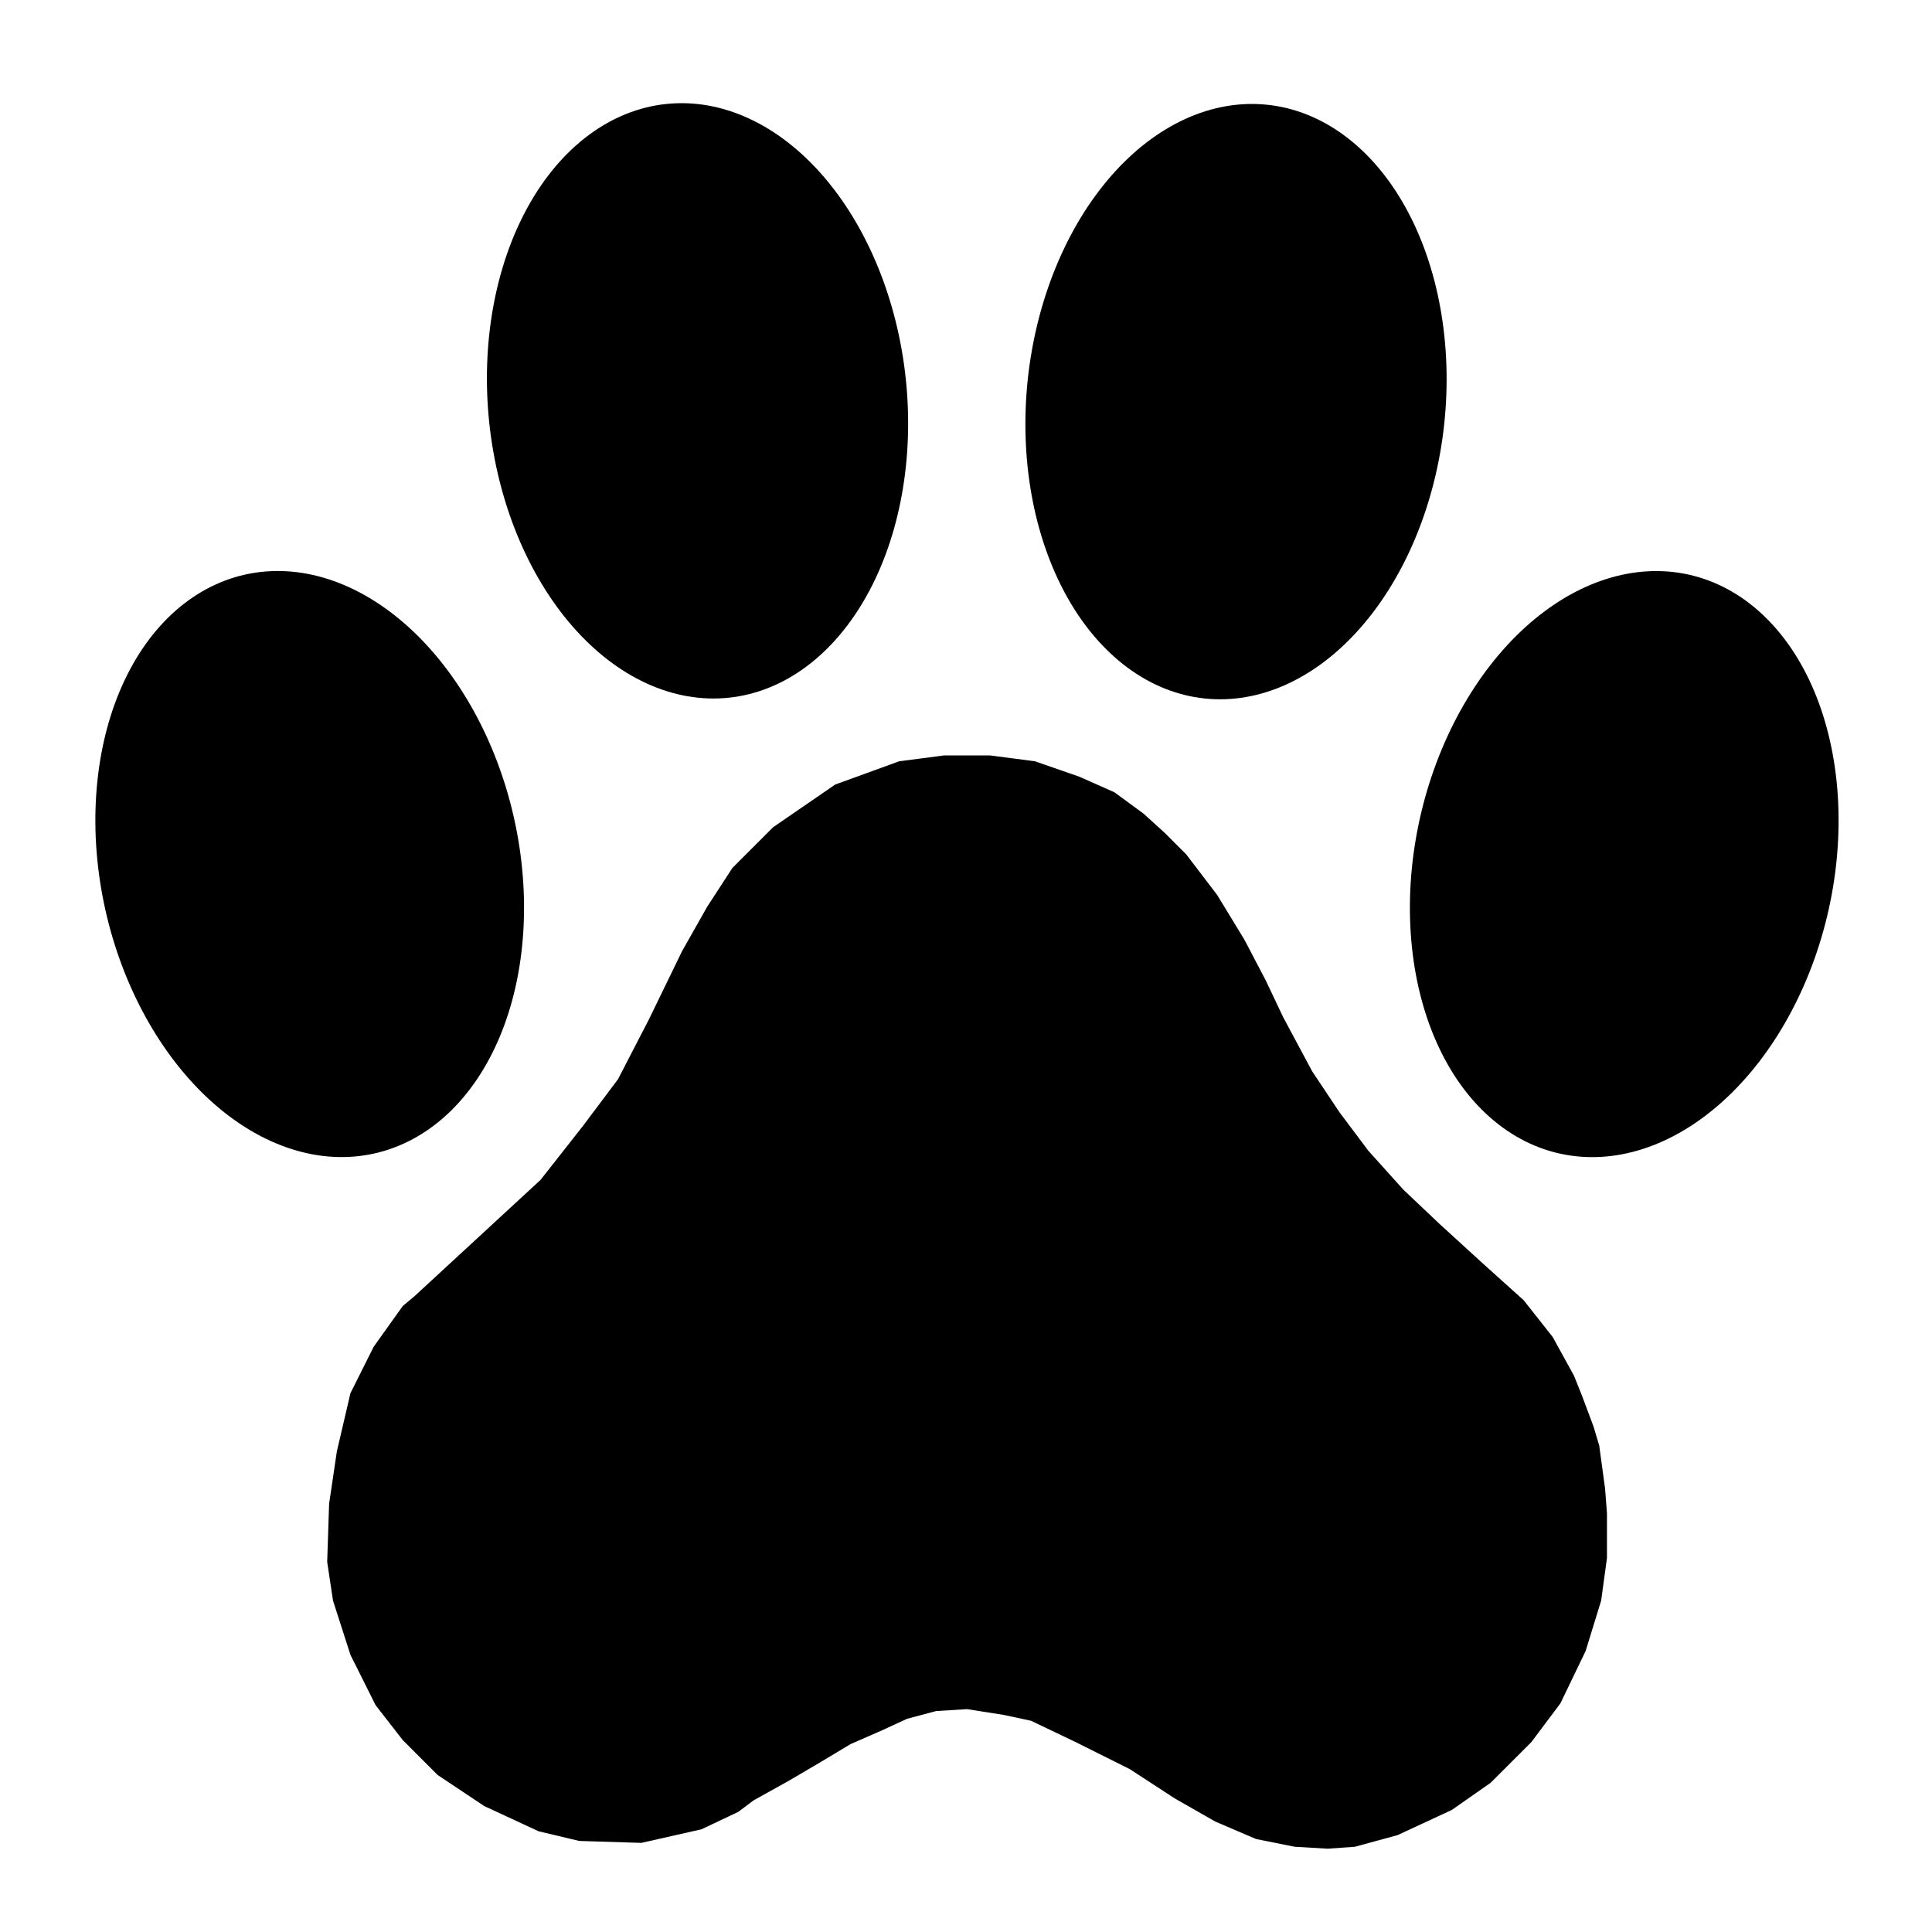 <svg version="1.0" preserveAspectRatio="xMidYMid meet" height="1000" viewBox="0 0 750 750" zoomAndPan="magnify" width="1000" xmlns:xlink="http://www.w3.org/1999/xlink" xmlns="http://www.w3.org/2000/svg"><defs><clipPath id="ef38f4152d"><path clip-rule="nonzero" d="M 127 293 L 624 293 L 624 717.664 L 127 717.664 Z M 127 293"></path></clipPath></defs><g clip-path="url(#ef38f4152d)"><path fill-rule="nonzero" fill-opacity="1" d="M 620.812 561.148 L 618.555 553.625 L 614.039 541.586 L 611.027 534.059 L 602.746 519.012 L 591.457 504.715 L 576.402 491.168 L 559.09 475.367 L 544.785 461.824 L 531.234 446.773 L 519.945 431.723 L 509.406 415.922 L 498.117 394.852 L 491.34 380.555 L 483.059 364.754 L 472.523 347.449 L 460.477 331.645 L 452.199 323.367 L 443.918 315.844 L 432.625 307.566 L 419.078 301.547 L 401.766 295.527 L 384.449 293.27 L 366.383 293.27 L 349.07 295.527 L 324.23 304.555 L 300.145 321.109 L 284.336 336.914 L 274.551 351.961 L 264.762 369.27 L 251.969 395.605 L 239.922 418.934 L 226.375 436.992 L 209.812 458.059 L 160.883 503.207 L 156.367 506.973 L 145.078 522.773 L 136.043 540.832 L 130.773 563.406 L 127.762 583.723 L 127.012 606.297 L 129.27 621.348 L 136.043 642.414 L 145.828 661.98 L 156.367 675.523 L 169.918 689.07 L 187.984 701.109 L 209.059 710.891 L 224.867 714.652 L 248.957 715.406 L 272.293 710.137 L 286.594 703.367 L 292.617 698.852 L 306.164 691.324 L 318.961 683.801 L 330.254 677.027 L 342.297 671.762 L 352.082 667.246 L 363.375 664.238 L 375.418 663.484 L 389.719 665.742 L 400.258 668 L 417.57 676.277 L 438.648 686.812 L 455.961 698.098 L 471.77 707.129 L 487.578 713.898 L 502.633 716.91 L 515.43 717.664 L 525.969 716.91 L 542.527 712.395 L 563.605 702.613 L 578.66 692.078 L 594.469 676.277 L 605.758 661.227 L 615.543 640.91 L 621.566 621.348 L 623.824 604.793 L 623.824 587.484 L 623.07 577.703 Z M 620.812 561.148" fill="#000000"></path></g><path fill-rule="nonzero" fill-opacity="1" d="M 492.008 40.672 C 493.332 40.812 494.648 40.996 495.961 41.23 C 497.273 41.461 498.578 41.738 499.875 42.062 C 501.172 42.387 502.461 42.758 503.738 43.172 C 505.02 43.586 506.289 44.047 507.547 44.555 C 508.805 45.059 510.051 45.609 511.285 46.203 C 512.523 46.797 513.742 47.434 514.953 48.113 C 516.16 48.797 517.352 49.52 518.531 50.285 C 519.711 51.055 520.871 51.863 522.02 52.715 C 523.164 53.566 524.293 54.457 525.402 55.391 C 526.516 56.324 527.605 57.297 528.68 58.309 C 529.75 59.32 530.805 60.371 531.836 61.461 C 532.867 62.551 533.879 63.676 534.867 64.84 C 535.859 66.004 536.824 67.207 537.77 68.441 C 538.711 69.676 539.633 70.945 540.527 72.25 C 541.426 73.555 542.297 74.895 543.141 76.266 C 543.988 77.633 544.809 79.035 545.602 80.469 C 546.398 81.898 547.164 83.363 547.906 84.855 C 548.648 86.344 549.359 87.863 550.043 89.41 C 550.73 90.957 551.387 92.531 552.016 94.129 C 552.641 95.727 553.242 97.348 553.809 98.992 C 554.379 100.641 554.918 102.309 555.426 103.996 C 555.938 105.688 556.414 107.395 556.863 109.125 C 557.309 110.855 557.727 112.602 558.113 114.367 C 558.496 116.129 558.852 117.91 559.172 119.707 C 559.496 121.504 559.785 123.312 560.043 125.133 C 560.301 126.957 560.527 128.793 560.719 130.637 C 560.91 132.48 561.07 134.336 561.199 136.199 C 561.328 138.062 561.422 139.934 561.484 141.812 C 561.547 143.688 561.578 145.57 561.574 147.457 C 561.57 149.34 561.535 151.23 561.465 153.121 C 561.398 155.012 561.297 156.902 561.16 158.793 C 561.027 160.684 560.859 162.57 560.66 164.457 C 560.461 166.344 560.23 168.223 559.965 170.102 C 559.699 171.977 559.402 173.848 559.074 175.711 C 558.746 177.574 558.387 179.43 557.996 181.273 C 557.605 183.117 557.184 184.953 556.727 186.773 C 556.273 188.598 555.789 190.406 555.273 192.199 C 554.758 193.996 554.215 195.777 553.641 197.539 C 553.062 199.305 552.461 201.051 551.828 202.781 C 551.191 204.508 550.531 206.215 549.84 207.906 C 549.148 209.594 548.43 211.262 547.684 212.906 C 546.938 214.551 546.164 216.172 545.367 217.77 C 544.566 219.367 543.742 220.938 542.891 222.484 C 542.039 224.031 541.16 225.547 540.262 227.039 C 539.359 228.527 538.434 229.988 537.488 231.422 C 536.539 232.852 535.566 234.254 534.574 235.621 C 533.578 236.992 532.566 238.328 531.527 239.633 C 530.492 240.934 529.434 242.203 528.359 243.438 C 527.281 244.672 526.188 245.871 525.07 247.035 C 523.957 248.199 522.824 249.324 521.676 250.41 C 520.527 251.5 519.363 252.551 518.18 253.559 C 517 254.57 515.801 255.543 514.59 256.473 C 513.379 257.406 512.156 258.297 510.918 259.145 C 509.68 259.996 508.434 260.805 507.172 261.57 C 505.91 262.336 504.641 263.059 503.359 263.738 C 502.074 264.418 500.785 265.055 499.488 265.645 C 498.188 266.238 496.883 266.785 495.57 267.289 C 494.258 267.793 492.938 268.25 491.613 268.664 C 490.289 269.078 488.961 269.445 487.629 269.77 C 486.297 270.094 484.965 270.367 483.629 270.598 C 482.289 270.828 480.953 271.016 479.613 271.152 C 478.277 271.293 476.941 271.383 475.605 271.43 C 474.266 271.473 472.934 271.473 471.602 271.426 C 470.27 271.379 468.945 271.285 467.621 271.145 C 466.297 271.008 464.98 270.82 463.668 270.586 C 462.355 270.355 461.051 270.078 459.754 269.754 C 458.457 269.43 457.168 269.059 455.891 268.645 C 454.609 268.23 453.34 267.77 452.082 267.266 C 450.824 266.758 449.578 266.211 448.344 265.617 C 447.105 265.02 445.887 264.383 444.676 263.703 C 443.469 263.02 442.277 262.297 441.098 261.531 C 439.918 260.762 438.758 259.953 437.609 259.102 C 436.465 258.25 435.336 257.359 434.227 256.426 C 433.113 255.496 432.023 254.523 430.949 253.508 C 429.879 252.496 428.824 251.445 427.793 250.355 C 426.762 249.266 425.75 248.141 424.762 246.977 C 423.77 245.812 422.805 244.613 421.859 243.375 C 420.918 242.141 419.996 240.871 419.102 239.566 C 418.203 238.262 417.332 236.922 416.488 235.555 C 415.641 234.184 414.82 232.781 414.027 231.348 C 413.23 229.918 412.465 228.453 411.723 226.965 C 410.98 225.473 410.27 223.953 409.586 222.406 C 408.898 220.859 408.242 219.289 407.613 217.688 C 406.988 216.09 406.387 214.469 405.82 212.824 C 405.25 211.176 404.711 209.512 404.203 207.82 C 403.691 206.129 403.215 204.422 402.766 202.691 C 402.32 200.961 401.902 199.215 401.516 197.453 C 401.133 195.688 400.777 193.906 400.457 192.109 C 400.133 190.312 399.844 188.504 399.586 186.684 C 399.328 184.859 399.102 183.023 398.91 181.18 C 398.719 179.336 398.555 177.48 398.43 175.617 C 398.301 173.754 398.207 171.883 398.145 170.008 C 398.082 168.129 398.051 166.246 398.055 164.363 C 398.059 162.477 398.094 160.586 398.164 158.695 C 398.23 156.805 398.332 154.914 398.469 153.023 C 398.602 151.133 398.77 149.246 398.969 147.359 C 399.168 145.473 399.398 143.594 399.664 141.715 C 399.93 139.84 400.227 137.969 400.555 136.105 C 400.883 134.242 401.242 132.391 401.633 130.543 C 402.023 128.699 402.445 126.863 402.902 125.043 C 403.355 123.219 403.84 121.41 404.355 119.617 C 404.871 117.82 405.414 116.039 405.988 114.277 C 406.566 112.512 407.168 110.766 407.801 109.039 C 408.438 107.309 409.098 105.602 409.789 103.91 C 410.48 102.223 411.199 100.555 411.945 98.91 C 412.691 97.266 413.465 95.645 414.262 94.047 C 415.062 92.449 415.887 90.879 416.738 89.332 C 417.59 87.785 418.469 86.27 419.367 84.777 C 420.27 83.289 421.195 81.828 422.141 80.395 C 423.09 78.965 424.062 77.562 425.055 76.195 C 426.051 74.824 427.062 73.488 428.102 72.188 C 429.137 70.883 430.195 69.613 431.27 68.379 C 432.348 67.145 433.441 65.945 434.559 64.781 C 435.672 63.621 436.805 62.492 437.953 61.406 C 439.102 60.316 440.266 59.27 441.449 58.258 C 442.629 57.246 443.828 56.273 445.039 55.344 C 446.25 54.41 447.473 53.52 448.711 52.672 C 449.949 51.82 451.195 51.016 452.457 50.25 C 453.719 49.484 454.988 48.762 456.27 48.082 C 457.555 47.398 458.844 46.766 460.141 46.172 C 461.441 45.578 462.746 45.031 464.059 44.527 C 465.371 44.023 466.691 43.566 468.016 43.152 C 469.34 42.738 470.668 42.371 472 42.047 C 473.332 41.727 474.664 41.449 476 41.219 C 477.34 40.988 478.676 40.801 480.012 40.664 C 481.352 40.527 482.688 40.434 484.023 40.387 C 485.363 40.344 486.695 40.344 488.027 40.391 C 489.359 40.438 490.684 40.531 492.008 40.672 Z M 492.008 40.672" fill="#000000"></path><path fill-rule="nonzero" fill-opacity="1" d="M 351.621 147.055 C 351.82 148.941 351.988 150.828 352.121 152.719 C 352.258 154.609 352.359 156.5 352.426 158.391 C 352.496 160.281 352.531 162.172 352.535 164.055 C 352.539 165.941 352.508 167.824 352.445 169.699 C 352.383 171.578 352.289 173.449 352.16 175.312 C 352.035 177.176 351.871 179.027 351.68 180.875 C 351.488 182.719 351.262 184.555 351.004 186.375 C 350.746 188.199 350.457 190.008 350.133 191.805 C 349.812 193.602 349.457 195.383 349.074 197.145 C 348.688 198.91 348.27 200.656 347.824 202.387 C 347.375 204.117 346.898 205.824 346.387 207.516 C 345.879 209.203 345.34 210.871 344.77 212.52 C 344.203 214.164 343.602 215.785 342.977 217.383 C 342.348 218.98 341.691 220.555 341.004 222.102 C 340.32 223.648 339.609 225.168 338.867 226.656 C 338.125 228.148 337.359 229.609 336.562 231.043 C 335.77 232.477 334.949 233.879 334.102 235.246 C 333.258 236.617 332.387 237.957 331.488 239.258 C 330.594 240.562 329.672 241.836 328.73 243.07 C 327.785 244.305 326.82 245.508 325.828 246.672 C 324.84 247.836 323.828 248.961 322.797 250.051 C 321.766 251.141 320.711 252.191 319.641 253.203 C 318.566 254.215 317.477 255.188 316.363 256.121 C 315.254 257.055 314.125 257.945 312.98 258.797 C 311.832 259.648 310.672 260.457 309.492 261.223 C 308.312 261.992 307.121 262.715 305.914 263.398 C 304.703 264.078 303.484 264.715 302.246 265.309 C 301.012 265.902 299.766 266.453 298.508 266.957 C 297.25 267.465 295.98 267.922 294.699 268.34 C 293.422 268.754 292.133 269.125 290.836 269.449 C 289.539 269.773 288.234 270.051 286.922 270.281 C 285.609 270.516 284.293 270.699 282.969 270.84 C 281.645 270.98 280.32 271.074 278.988 271.121 C 277.656 271.168 276.324 271.168 274.988 271.125 C 273.648 271.078 272.312 270.984 270.977 270.848 C 269.637 270.711 268.301 270.523 266.961 270.293 C 265.625 270.062 264.293 269.785 262.961 269.465 C 261.629 269.141 260.301 268.773 258.977 268.359 C 257.652 267.945 256.332 267.488 255.02 266.984 C 253.707 266.48 252.402 265.934 251.102 265.34 C 249.805 264.746 248.516 264.109 247.234 263.43 C 245.949 262.75 244.68 262.027 243.418 261.262 C 242.156 260.496 240.91 259.691 239.672 258.84 C 238.434 257.992 237.211 257.102 236 256.168 C 234.789 255.238 233.59 254.266 232.41 253.254 C 231.227 252.242 230.062 251.195 228.914 250.105 C 227.766 249.016 226.633 247.891 225.52 246.73 C 224.402 245.566 223.309 244.367 222.23 243.133 C 221.156 241.898 220.098 240.629 219.062 239.324 C 218.023 238.023 217.012 236.688 216.016 235.316 C 215.023 233.949 214.051 232.547 213.102 231.117 C 212.156 229.684 211.23 228.223 210.328 226.734 C 209.43 225.242 208.551 223.727 207.699 222.18 C 206.848 220.633 206.023 219.062 205.223 217.465 C 204.426 215.867 203.652 214.246 202.906 212.602 C 202.16 210.957 201.441 209.289 200.75 207.602 C 200.059 205.91 199.398 204.203 198.766 202.473 C 198.129 200.746 197.527 199 196.949 197.234 C 196.375 195.469 195.832 193.691 195.316 191.895 C 194.801 190.102 194.316 188.293 193.863 186.469 C 193.41 184.645 192.984 182.812 192.594 180.969 C 192.203 179.121 191.844 177.27 191.516 175.406 C 191.188 173.543 190.891 171.672 190.625 169.797 C 190.359 167.918 190.129 166.039 189.93 164.152 C 189.73 162.266 189.562 160.379 189.43 158.488 C 189.293 156.598 189.191 154.707 189.125 152.816 C 189.055 150.926 189.02 149.035 189.016 147.148 C 189.012 145.266 189.043 143.383 189.105 141.504 C 189.168 139.629 189.262 137.758 189.391 135.895 C 189.52 134.031 189.68 132.176 189.871 130.332 C 190.066 128.484 190.289 126.652 190.547 124.828 C 190.805 123.008 191.094 121.195 191.418 119.402 C 191.738 117.605 192.094 115.824 192.477 114.059 C 192.863 112.297 193.281 110.547 193.727 108.82 C 194.176 107.09 194.652 105.379 195.164 103.691 C 195.672 102 196.211 100.332 196.781 98.688 C 197.348 97.043 197.949 95.422 198.574 93.82 C 199.203 92.223 199.859 90.652 200.547 89.105 C 201.23 87.559 201.945 86.039 202.684 84.547 C 203.426 83.059 204.191 81.594 204.988 80.164 C 205.781 78.73 206.602 77.328 207.449 75.957 C 208.293 74.59 209.164 73.25 210.062 71.945 C 210.957 70.641 211.879 69.371 212.82 68.137 C 213.766 66.898 214.73 65.699 215.723 64.535 C 216.711 63.371 217.723 62.246 218.754 61.156 C 219.785 60.066 220.84 59.016 221.91 58.004 C 222.984 56.988 224.074 56.016 225.188 55.086 C 226.297 54.152 227.426 53.258 228.57 52.41 C 229.719 51.559 230.879 50.75 232.059 49.98 C 233.238 49.215 234.43 48.492 235.637 47.809 C 236.848 47.129 238.07 46.488 239.305 45.895 C 240.539 45.301 241.785 44.754 243.043 44.246 C 244.301 43.742 245.57 43.281 246.852 42.867 C 248.129 42.453 249.418 42.082 250.715 41.758 C 252.012 41.434 253.316 41.156 254.629 40.922 C 255.941 40.691 257.258 40.504 258.582 40.367 C 259.906 40.227 261.23 40.133 262.562 40.086 C 263.895 40.039 265.23 40.035 266.566 40.082 C 267.902 40.129 269.238 40.219 270.578 40.359 C 271.914 40.496 273.25 40.68 274.59 40.91 C 275.926 41.145 277.258 41.418 278.59 41.742 C 279.922 42.062 281.25 42.434 282.574 42.848 C 283.898 43.258 285.219 43.719 286.531 44.223 C 287.844 44.727 289.148 45.273 290.449 45.867 C 291.746 46.457 293.039 47.094 294.32 47.773 C 295.602 48.453 296.871 49.176 298.133 49.941 C 299.395 50.707 300.641 51.516 301.879 52.367 C 303.117 53.215 304.34 54.105 305.551 55.039 C 306.762 55.969 307.961 56.941 309.141 57.949 C 310.324 58.961 311.488 60.012 312.637 61.102 C 313.785 62.188 314.918 63.312 316.035 64.477 C 317.148 65.641 318.242 66.84 319.32 68.074 C 320.398 69.309 321.453 70.578 322.488 71.879 C 323.527 73.184 324.539 74.52 325.535 75.891 C 326.527 77.258 327.5 78.66 328.449 80.09 C 329.395 81.52 330.32 82.98 331.223 84.473 C 332.121 85.965 333 87.48 333.852 89.027 C 334.703 90.574 335.527 92.145 336.328 93.742 C 337.125 95.34 337.898 96.961 338.645 98.605 C 339.391 100.25 340.109 101.918 340.801 103.605 C 341.492 105.293 342.152 107.004 342.789 108.73 C 343.422 110.461 344.027 112.207 344.602 113.973 C 345.176 115.734 345.719 117.516 346.234 119.309 C 346.75 121.105 347.234 122.914 347.688 124.738 C 348.145 126.559 348.566 128.395 348.957 130.238 C 349.348 132.082 349.707 133.938 350.035 135.801 C 350.363 137.664 350.66 139.535 350.926 141.41 C 351.191 143.289 351.422 145.168 351.621 147.055 Z M 351.621 147.055" fill="#000000"></path><path fill-rule="nonzero" fill-opacity="1" d="M 655.566 223.066 C 656.863 223.355 658.152 223.688 659.43 224.066 C 660.707 224.445 661.973 224.871 663.223 225.34 C 664.477 225.805 665.715 226.32 666.938 226.875 C 668.164 227.43 669.371 228.027 670.566 228.672 C 671.758 229.312 672.938 230 674.098 230.727 C 675.258 231.453 676.398 232.223 677.523 233.031 C 678.645 233.844 679.75 234.695 680.836 235.586 C 681.918 236.477 682.984 237.41 684.027 238.379 C 685.07 239.352 686.09 240.359 687.09 241.41 C 688.09 242.457 689.062 243.543 690.016 244.664 C 690.969 245.785 691.895 246.941 692.797 248.137 C 693.703 249.328 694.578 250.559 695.434 251.82 C 696.285 253.082 697.109 254.375 697.91 255.703 C 698.707 257.031 699.48 258.391 700.223 259.781 C 700.969 261.172 701.684 262.59 702.371 264.039 C 703.055 265.488 703.715 266.969 704.344 268.473 C 704.973 269.977 705.57 271.508 706.137 273.066 C 706.707 274.621 707.246 276.203 707.754 277.809 C 708.258 279.414 708.734 281.039 709.18 282.688 C 709.625 284.34 710.035 286.008 710.418 287.699 C 710.797 289.387 711.148 291.094 711.461 292.82 C 711.777 294.547 712.062 296.289 712.312 298.047 C 712.562 299.805 712.781 301.578 712.969 303.363 C 713.152 305.152 713.305 306.949 713.422 308.758 C 713.539 310.566 713.625 312.387 713.676 314.215 C 713.73 316.047 713.746 317.883 713.73 319.727 C 713.715 321.57 713.668 323.418 713.586 325.273 C 713.504 327.129 713.391 328.984 713.242 330.844 C 713.094 332.703 712.91 334.566 712.695 336.426 C 712.48 338.289 712.234 340.148 711.953 342.008 C 711.672 343.867 711.359 345.723 711.016 347.57 C 710.668 349.422 710.289 351.27 709.879 353.105 C 709.473 354.945 709.031 356.777 708.559 358.602 C 708.082 360.422 707.578 362.234 707.043 364.035 C 706.508 365.84 705.945 367.629 705.348 369.406 C 704.754 371.18 704.125 372.945 703.473 374.691 C 702.816 376.438 702.133 378.168 701.418 379.883 C 700.707 381.598 699.965 383.293 699.195 384.969 C 698.426 386.645 697.629 388.297 696.809 389.934 C 695.984 391.566 695.133 393.176 694.258 394.766 C 693.383 396.355 692.484 397.918 691.559 399.457 C 690.633 400.996 689.684 402.508 688.707 403.992 C 687.734 405.48 686.738 406.938 685.719 408.367 C 684.699 409.793 683.66 411.191 682.598 412.562 C 681.535 413.93 680.453 415.266 679.352 416.57 C 678.246 417.875 677.125 419.148 675.984 420.387 C 674.844 421.625 673.688 422.828 672.512 423.996 C 671.336 425.164 670.145 426.297 668.934 427.395 C 667.727 428.488 666.504 429.547 665.266 430.57 C 664.027 431.59 662.777 432.57 661.516 433.516 C 660.25 434.457 658.977 435.359 657.688 436.223 C 656.402 437.086 655.105 437.91 653.797 438.691 C 652.488 439.473 651.172 440.211 649.848 440.91 C 648.523 441.605 647.191 442.262 645.855 442.875 C 644.516 443.484 643.172 444.055 641.824 444.578 C 640.473 445.105 639.121 445.586 637.766 446.023 C 636.406 446.457 635.047 446.852 633.688 447.199 C 632.328 447.543 630.965 447.848 629.605 448.105 C 628.242 448.363 626.883 448.574 625.523 448.738 C 624.164 448.906 622.805 449.027 621.453 449.102 C 620.098 449.176 618.75 449.207 617.406 449.191 C 616.062 449.176 614.723 449.113 613.391 449.004 C 612.059 448.898 610.73 448.746 609.414 448.547 C 608.098 448.348 606.789 448.105 605.492 447.816 C 604.191 447.527 602.906 447.191 601.629 446.812 C 600.352 446.434 599.086 446.012 597.832 445.543 C 596.582 445.074 595.344 444.562 594.117 444.008 C 592.895 443.449 591.684 442.852 590.492 442.207 C 589.297 441.566 588.121 440.883 586.961 440.156 C 585.801 439.426 584.656 438.656 583.535 437.848 C 582.41 437.035 581.305 436.188 580.223 435.293 C 579.137 434.402 578.074 433.473 577.031 432.5 C 575.988 431.527 574.965 430.52 573.969 429.473 C 572.969 428.426 571.992 427.34 571.039 426.219 C 570.09 425.094 569.16 423.938 568.258 422.746 C 567.355 421.551 566.477 420.324 565.625 419.062 C 564.773 417.801 563.945 416.504 563.148 415.176 C 562.348 413.848 561.578 412.488 560.832 411.098 C 560.09 409.707 559.375 408.289 558.688 406.84 C 558 405.391 557.344 403.914 556.715 402.41 C 556.086 400.902 555.488 399.371 554.918 397.816 C 554.348 396.258 553.812 394.68 553.305 393.074 C 552.797 391.469 552.32 389.84 551.879 388.191 C 551.434 386.543 551.02 384.871 550.641 383.184 C 550.258 381.492 549.91 379.785 549.594 378.059 C 549.277 376.332 548.992 374.59 548.742 372.832 C 548.492 371.074 548.273 369.301 548.09 367.516 C 547.906 365.73 547.754 363.934 547.637 362.121 C 547.516 360.312 547.43 358.492 547.379 356.664 C 547.328 354.836 547.309 353 547.324 351.156 C 547.34 349.312 547.387 347.461 547.469 345.609 C 547.551 343.754 547.668 341.895 547.816 340.035 C 547.965 338.176 548.145 336.316 548.359 334.453 C 548.574 332.59 548.824 330.73 549.105 328.871 C 549.383 327.016 549.699 325.16 550.043 323.309 C 550.387 321.457 550.766 319.613 551.176 317.773 C 551.586 315.934 552.027 314.102 552.5 312.281 C 552.973 310.457 553.477 308.645 554.012 306.844 C 554.547 305.043 555.113 303.254 555.707 301.477 C 556.305 299.699 556.93 297.938 557.586 296.191 C 558.242 294.441 558.926 292.711 559.637 291 C 560.352 289.285 561.09 287.59 561.859 285.914 C 562.629 284.238 563.426 282.582 564.25 280.949 C 565.074 279.312 565.922 277.703 566.797 276.113 C 567.672 274.527 568.574 272.961 569.5 271.422 C 570.426 269.883 571.375 268.371 572.348 266.887 C 573.32 265.402 574.316 263.945 575.336 262.516 C 576.355 261.086 577.398 259.688 578.461 258.32 C 579.52 256.949 580.605 255.613 581.707 254.309 C 582.809 253.004 583.93 251.73 585.07 250.492 C 586.211 249.254 587.371 248.051 588.547 246.883 C 589.723 245.715 590.914 244.582 592.121 243.488 C 593.328 242.391 594.551 241.332 595.789 240.312 C 597.027 239.293 598.277 238.309 599.543 237.367 C 600.805 236.422 602.082 235.52 603.367 234.656 C 604.656 233.793 605.953 232.969 607.262 232.188 C 608.566 231.406 609.883 230.668 611.207 229.973 C 612.531 229.273 613.863 228.617 615.203 228.008 C 616.543 227.395 617.887 226.828 619.234 226.301 C 620.582 225.777 621.938 225.297 623.293 224.859 C 624.648 224.422 626.008 224.031 627.367 223.684 C 628.73 223.336 630.09 223.035 631.453 222.777 C 632.812 222.52 634.176 222.309 635.535 222.141 C 636.895 221.973 638.25 221.855 639.605 221.777 C 640.957 221.703 642.305 221.672 643.652 221.691 C 644.996 221.707 646.336 221.77 647.668 221.875 C 649 221.984 650.324 222.137 651.641 222.336 C 652.961 222.531 654.266 222.777 655.566 223.066 Z M 655.566 223.066" fill="#000000"></path><path fill-rule="nonzero" fill-opacity="1" d="M 199.578 317.754 C 199.988 319.594 200.367 321.441 200.711 323.293 C 201.059 325.141 201.371 326.996 201.652 328.855 C 201.93 330.715 202.18 332.574 202.395 334.438 C 202.609 336.297 202.789 338.16 202.938 340.02 C 203.086 341.879 203.199 343.734 203.281 345.59 C 203.363 347.445 203.414 349.293 203.43 351.137 C 203.441 352.98 203.426 354.816 203.371 356.648 C 203.32 358.477 203.234 360.297 203.117 362.105 C 203 363.914 202.848 365.711 202.66 367.5 C 202.477 369.285 202.258 371.059 202.008 372.816 C 201.758 374.574 201.473 376.316 201.156 378.043 C 200.84 379.766 200.492 381.477 200.113 383.164 C 199.73 384.855 199.316 386.523 198.875 388.176 C 198.43 389.824 197.953 391.449 197.445 393.055 C 196.938 394.66 196.398 396.242 195.832 397.797 C 195.262 399.355 194.664 400.887 194.035 402.391 C 193.406 403.895 192.75 405.371 192.062 406.82 C 191.375 408.27 190.66 409.691 189.914 411.082 C 189.172 412.473 188.398 413.828 187.602 415.156 C 186.801 416.484 185.977 417.781 185.125 419.043 C 184.27 420.305 183.395 421.531 182.488 422.727 C 181.586 423.918 180.66 425.078 179.707 426.199 C 178.754 427.32 177.777 428.406 176.781 429.453 C 175.781 430.5 174.762 431.508 173.719 432.48 C 172.676 433.453 171.609 434.383 170.523 435.273 C 169.441 436.168 168.336 437.016 167.211 437.828 C 166.09 438.637 164.945 439.406 163.785 440.133 C 162.625 440.863 161.449 441.547 160.254 442.188 C 159.062 442.832 157.852 443.43 156.629 443.984 C 155.402 444.543 154.164 445.055 152.914 445.52 C 151.66 445.988 150.395 446.414 149.117 446.793 C 147.84 447.172 146.555 447.504 145.254 447.793 C 143.957 448.082 142.648 448.328 141.332 448.523 C 140.016 448.723 138.688 448.875 137.355 448.984 C 136.023 449.09 134.684 449.152 133.34 449.168 C 131.996 449.184 130.648 449.156 129.293 449.078 C 127.938 449.004 126.582 448.883 125.223 448.719 C 123.863 448.551 122.504 448.34 121.141 448.082 C 119.781 447.824 118.418 447.523 117.059 447.176 C 115.699 446.828 114.34 446.434 112.984 445.996 C 111.625 445.562 110.273 445.082 108.926 444.555 C 107.574 444.031 106.23 443.461 104.891 442.852 C 103.555 442.238 102.223 441.582 100.898 440.887 C 99.574 440.188 98.258 439.449 96.949 438.668 C 95.645 437.887 94.344 437.062 93.059 436.199 C 91.77 435.336 90.496 434.434 89.23 433.488 C 87.969 432.547 86.719 431.562 85.48 430.543 C 84.242 429.523 83.02 428.465 81.812 427.367 C 80.605 426.273 79.414 425.141 78.238 423.969 C 77.062 422.801 75.902 421.598 74.762 420.359 C 73.621 419.121 72.5 417.852 71.398 416.547 C 70.297 415.242 69.215 413.902 68.152 412.535 C 67.09 411.168 66.047 409.766 65.031 408.34 C 64.012 406.91 63.016 405.453 62.039 403.969 C 61.066 402.48 60.117 400.969 59.191 399.43 C 58.266 397.891 57.367 396.328 56.492 394.738 C 55.617 393.148 54.766 391.539 53.941 389.906 C 53.121 388.27 52.324 386.613 51.555 384.938 C 50.785 383.262 50.043 381.566 49.332 379.855 C 48.617 378.141 47.934 376.41 47.281 374.664 C 46.625 372.914 46 371.152 45.402 369.375 C 44.809 367.598 44.242 365.809 43.707 364.008 C 43.172 362.207 42.668 360.395 42.195 358.57 C 41.723 356.75 41.281 354.918 40.871 353.078 C 40.461 351.238 40.086 349.395 39.738 347.543 C 39.395 345.691 39.082 343.836 38.801 341.98 C 38.52 340.121 38.273 338.262 38.059 336.398 C 37.844 334.535 37.66 332.676 37.516 330.816 C 37.367 328.957 37.25 327.098 37.168 325.242 C 37.086 323.391 37.039 321.539 37.023 319.695 C 37.008 317.852 37.027 316.016 37.078 314.188 C 37.129 312.359 37.215 310.539 37.336 308.73 C 37.453 306.918 37.605 305.121 37.789 303.336 C 37.973 301.551 38.191 299.777 38.441 298.02 C 38.695 296.262 38.977 294.52 39.293 292.793 C 39.609 291.066 39.957 289.359 40.34 287.668 C 40.723 285.98 41.133 284.309 41.578 282.66 C 42.023 281.012 42.5 279.383 43.008 277.777 C 43.512 276.176 44.051 274.594 44.621 273.035 C 45.188 271.48 45.785 269.949 46.414 268.445 C 47.043 266.938 47.703 265.461 48.391 264.012 C 49.078 262.562 49.793 261.145 50.535 259.754 C 51.281 258.363 52.051 257.004 52.852 255.676 C 53.648 254.348 54.477 253.055 55.328 251.793 C 56.18 250.531 57.059 249.301 57.961 248.109 C 58.863 246.914 59.793 245.758 60.746 244.637 C 61.695 243.516 62.672 242.43 63.672 241.383 C 64.672 240.332 65.691 239.324 66.734 238.355 C 67.777 237.383 68.84 236.453 69.926 235.559 C 71.012 234.668 72.113 233.816 73.238 233.008 C 74.363 232.195 75.504 231.426 76.664 230.699 C 77.824 229.973 79.004 229.289 80.195 228.645 C 81.391 228.004 82.598 227.406 83.824 226.848 C 85.047 226.293 86.285 225.781 87.539 225.312 C 88.789 224.844 90.055 224.422 91.332 224.043 C 92.609 223.664 93.898 223.328 95.195 223.039 C 96.496 222.75 97.805 222.508 99.121 222.309 C 100.438 222.109 101.762 221.957 103.094 221.852 C 104.426 221.742 105.766 221.684 107.109 221.664 C 108.457 221.648 109.805 221.68 111.156 221.754 C 112.512 221.828 113.867 221.949 115.227 222.117 C 116.586 222.285 117.949 222.496 119.309 222.754 C 120.672 223.012 122.031 223.312 123.395 223.66 C 124.754 224.008 126.113 224.398 127.469 224.836 C 128.824 225.273 130.18 225.754 131.527 226.277 C 132.875 226.805 134.219 227.371 135.559 227.984 C 136.898 228.598 138.23 229.25 139.555 229.949 C 140.879 230.648 142.195 231.387 143.5 232.168 C 144.809 232.949 146.105 233.773 147.395 234.637 C 148.68 235.5 149.957 236.402 151.219 237.344 C 152.484 238.289 153.734 239.27 154.969 240.293 C 156.207 241.312 157.43 242.371 158.637 243.465 C 159.848 244.562 161.039 245.695 162.215 246.863 C 163.391 248.031 164.547 249.234 165.688 250.473 C 166.828 251.711 167.949 252.984 169.055 254.289 C 170.156 255.594 171.238 256.93 172.301 258.301 C 173.363 259.668 174.402 261.066 175.422 262.496 C 176.441 263.926 177.438 265.383 178.41 266.867 C 179.383 268.352 180.332 269.867 181.258 271.406 C 182.184 272.945 183.086 274.508 183.961 276.094 C 184.836 277.684 185.684 279.297 186.508 280.93 C 187.332 282.562 188.129 284.219 188.898 285.895 C 189.664 287.57 190.406 289.266 191.121 290.98 C 191.832 292.695 192.516 294.426 193.172 296.172 C 193.828 297.918 194.453 299.68 195.047 301.457 C 195.645 303.234 196.207 305.023 196.742 306.824 C 197.277 308.629 197.781 310.441 198.254 312.262 C 198.727 314.086 199.168 315.918 199.578 317.754 Z M 199.578 317.754" fill="#000000"></path></svg>